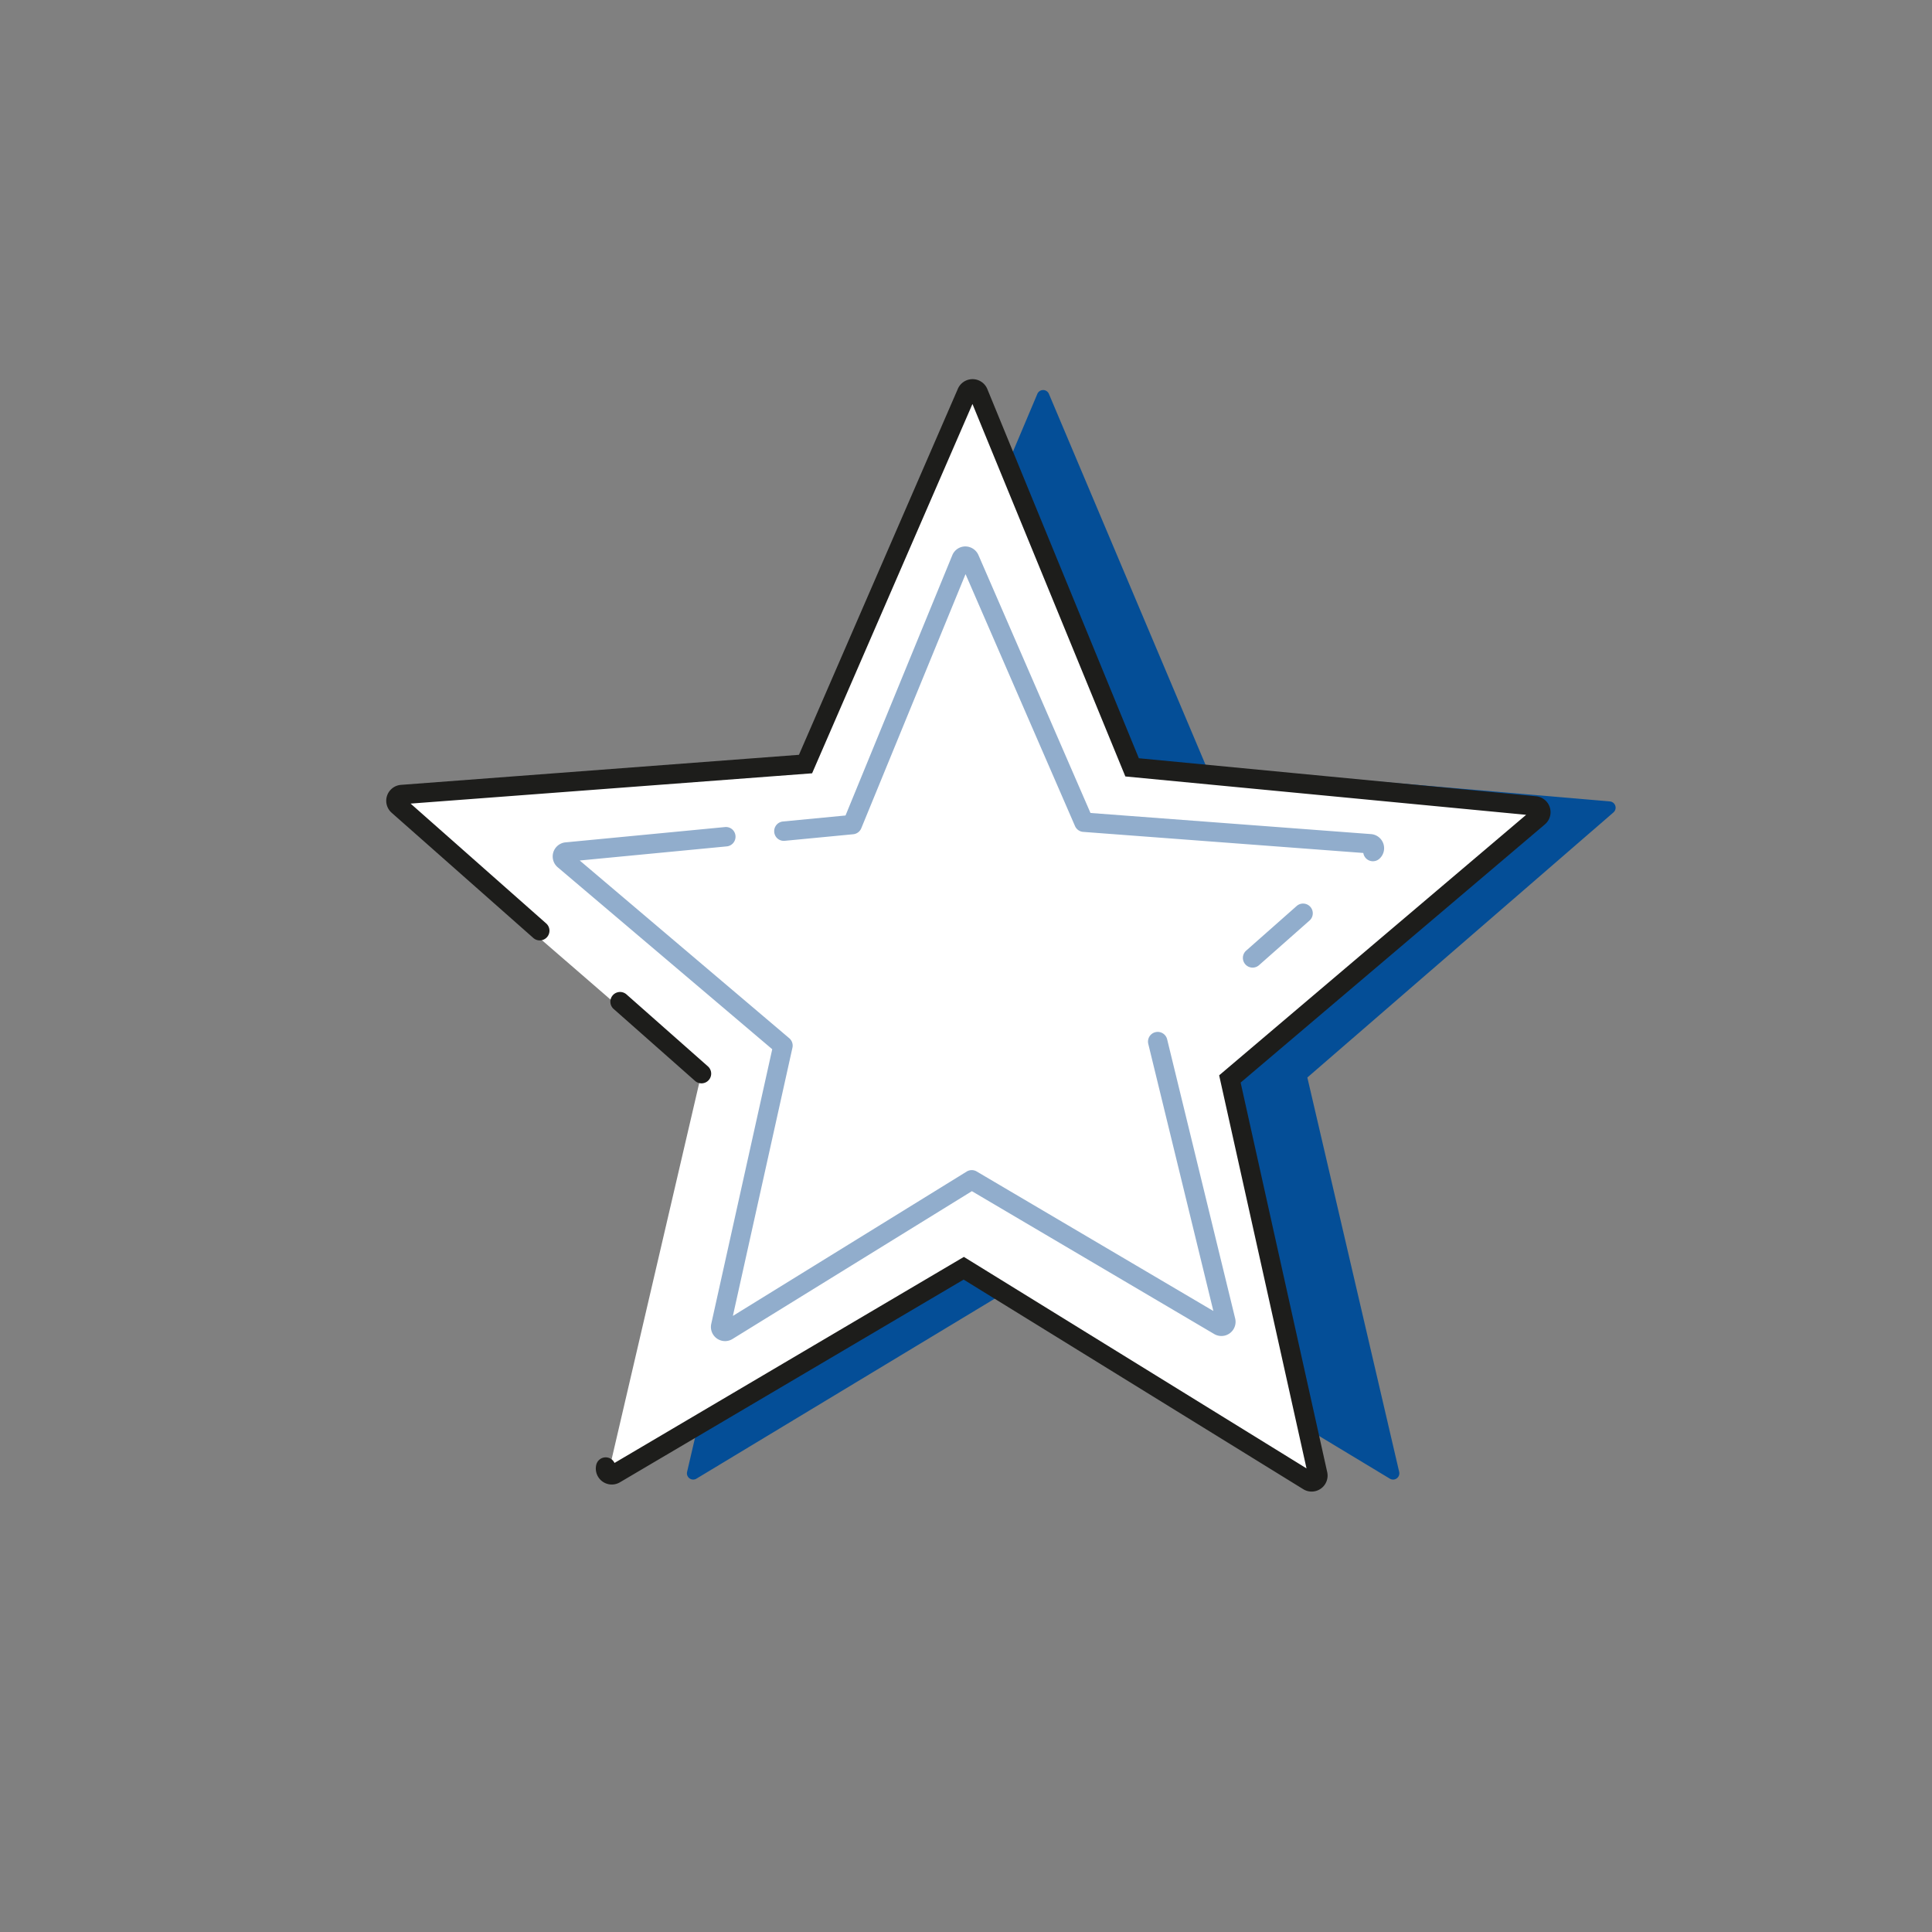 <svg id="EXPANDED" xmlns="http://www.w3.org/2000/svg" viewBox="0 0 199 199"><rect x="0" y="0" width="199" height="199" fill="#808080" stroke="none"/><path d="M108.039,40.569,124.264,78.991,165.82,82.549a.646.646,0,0,1,.368,1.132l-31.528,27.304,9.458,40.621a.646.646,0,0,1-.963.699l-35.71-21.548-35.71,21.548a.646.646,0,0,1-.963-.699l9.458-40.621-31.528-27.304a.646.646,0,0,1,.368-1.132L90.625,78.991l16.225-38.422A.646.646,0,0,1,108.039,40.569Z" style="fill:#044e97"/><path d="M99.964,40.569,116.189,78.991,157.745,82.549a.646.646,0,0,1,.368,1.132l-31.528,27.304,9.458,40.621a.646.646,0,0,1-.963.699l-35.71-21.548L63.659,152.305a.646.646,0,0,1-.963-.699l9.458-40.621-31.528-27.304a.646.646,0,0,1,.368-1.132L82.55,78.991,98.775,40.569A.646.646,0,0,1,99.964,40.569Z" style="fill:#fff"/><path d="M135.1,153.635a1.636,1.636,0,0,1-.864-.246L99.257,131.8,63.852,152.681a1.646,1.646,0,0,1-2.435-1.807,1,1,0,0,1,1.878-.187l35.986-21.224,35.292,21.783-8.998-40.485,31.621-26.833L115.913,79.976l-15.748-38.366-16.517,38.042L42.293,82.772,56.237,95.097a1.0 1,0,1,1-1.324,1.498L40.34,83.716a1.645,1.645,0,0,1,.966-2.874L82.294,77.747,98.664,40.044a1.643,1.643,0,0,1,1.51-.99h.017a1.643,1.643,0,0,1,1.506,1.02L117.304,78.101l40.917,3.918a1.645,1.645,0,0,1,.907,2.893l-31.34,26.595,8.918,40.126a1.647,1.647,0,0,1-1.607,2.003Z" style="fill:#1d1d1b"/><path d="M72.254,111.587a.996.996,0,0,1-.662-.251l-8.365-7.393a1.0 1,0,1,1,1.324-1.498l8.365,7.393a1.0 1,0,0,1-.663,1.749Z" style="fill:#1d1d1b"/><path d="M141.413,88.71a.999.999,0,0,1-.989-.852l-28.853-2.172a.997.997,0,0,1-.842-.599L99.453,59.135,88.713,85.314a1,1,0,0,1-.83.615l-7.044.676a.988.988,0,0,1-1.091-.899,1,1,0,0,1,.9-1.091l6.443-.618L98.09,57.188a1.453,1.453,0,0,1,1.333-.904,1.485,1.485,0,0,1,1.353.877l11.546,26.577,28.896,2.176a1.458,1.458,0,0,1,.855,2.547A.994.994,0,0,1,141.413,88.71Zm-.662-1.75-.001.001ZM99.941,57.946l-0.0.001Z" style="fill:#91adcc"/><path d="M74.684,138.137a1.46,1.46,0,0,1-1.424-1.774l6.282-28.29L57.442,89.328a1.458,1.458,0,0,1,.805-2.562l16.418-1.576a.986.986,0,0,1,1.091.899 1.0 1,0,0,1-.9,1.091l-15.142,1.454,21.58,18.304a1.001,1.001,0,0,1,.329.979l-6.134,27.625,24.078-14.867a.997.997,0,0,1,1.033-.011L124.979,135.035l-6.7-27.495a1,1,0,1,1,1.943-.473l7.003,28.74a1.459,1.459,0,0,1-2.156,1.603L100.106,122.693,75.45,137.918A1.468,1.468,0,0,1,74.684,138.137Zm50.599-1.856h0ZM58.439,88.756h0Z" style="fill:#91adcc"/><path d="M129.021,99.666a1,1,0,0,1-.663-1.749l5.22-4.614a1.0 1,0,0,1,1.324,1.498l-5.219,4.614A.998.998,0,0,1,129.021,99.666Z" style="fill:#91adcc"/></svg>
